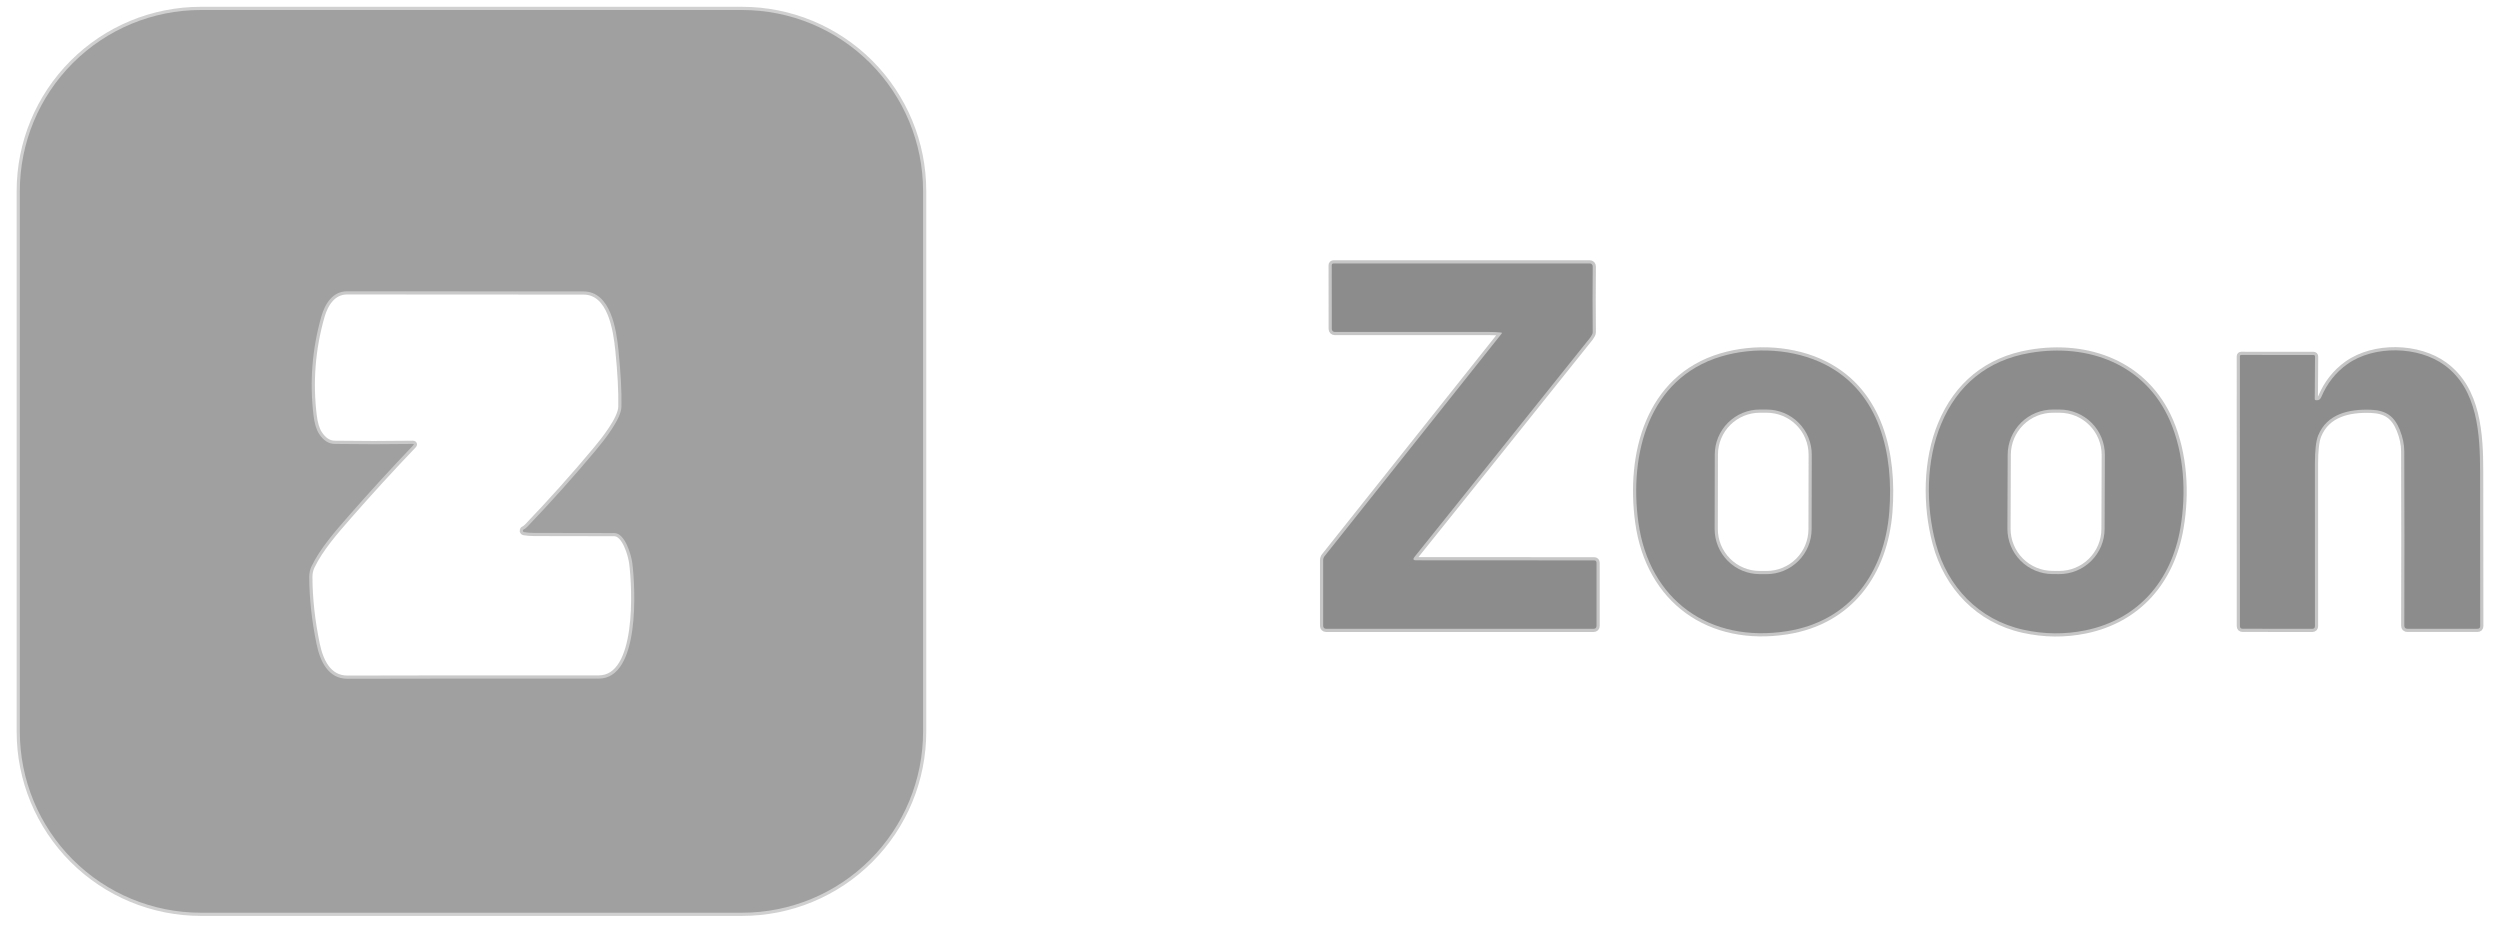 <?xml version="1.0" encoding="UTF-8"?> <svg xmlns="http://www.w3.org/2000/svg" width="126" height="47" viewBox="0 0 126 47" fill="none"> <g opacity="0.5"> <path d="M10.122 0.504C7.703 0.504 5.383 1.465 3.672 3.176C1.961 4.886 1 7.207 1 9.626V36.879C1 39.298 1.961 41.619 3.672 43.329C5.383 45.04 7.703 46.001 10.122 46.001H37.401C39.821 46.001 42.141 45.04 43.852 43.329C45.562 41.619 46.523 39.298 46.523 36.879V9.626C46.523 7.207 45.562 4.886 43.852 3.176C42.141 1.465 39.821 0.504 37.401 0.504H10.122Z" stroke="#A1A1A1" stroke-width="0.322"></path> <path d="M75.679 16.819L66.758 28.03C66.713 28.087 66.688 28.158 66.688 28.231V31.549C66.688 31.587 66.703 31.623 66.729 31.65C66.756 31.676 66.792 31.691 66.83 31.691L80.309 31.692C80.413 31.692 80.465 31.64 80.465 31.536V28.365C80.464 28.285 80.424 28.244 80.344 28.244L71.368 28.239C71.227 28.239 71.2 28.184 71.287 28.073C71.299 28.057 71.34 28.007 71.409 27.921C74.262 24.37 77.111 20.815 79.954 17.257C80.045 17.142 80.273 16.895 80.272 16.749C80.261 15.613 80.262 14.512 80.273 13.445C80.275 13.333 80.219 13.277 80.108 13.277L67.215 13.278C67.151 13.278 67.12 13.31 67.12 13.373L67.123 16.584C67.123 16.623 67.138 16.66 67.166 16.687C67.193 16.715 67.23 16.73 67.269 16.73C69.882 16.728 72.454 16.727 74.987 16.729C75.257 16.729 75.48 16.739 75.655 16.759C75.699 16.764 75.707 16.784 75.679 16.819Z" stroke="#8D8D8D" stroke-width="0.322"></path> <path d="M82.573 26.317C83.112 30.26 86.174 32.425 90.065 31.811C93.243 31.309 94.985 28.863 95.221 25.782C95.44 22.909 94.768 19.793 91.993 18.374C90.434 17.578 88.419 17.464 86.74 17.968C83.07 19.069 82.109 22.919 82.573 26.317Z" stroke="#8D8D8D" stroke-width="0.322"></path> <path d="M105.096 31.771C107.766 31.227 109.441 29.268 109.894 26.599C110.191 24.846 110.088 22.885 109.368 21.214C108.132 18.354 105.244 17.285 102.306 17.788C100.155 18.156 98.65 19.41 97.832 21.375C97.075 23.191 97.05 25.471 97.563 27.388C98.147 29.573 99.733 31.244 101.981 31.738C103.032 31.97 104.07 31.98 105.096 31.771Z" stroke="#8D8D8D" stroke-width="0.322"></path> <path d="M116.704 20.167C116.693 20.165 116.682 20.159 116.675 20.15C116.667 20.141 116.663 20.129 116.663 20.117L116.677 17.975C116.677 17.919 116.649 17.891 116.593 17.891L112.953 17.89C112.936 17.89 112.92 17.897 112.909 17.908C112.897 17.92 112.891 17.936 112.891 17.952L112.893 31.553C112.893 31.644 112.938 31.689 113.029 31.689L116.534 31.692C116.626 31.692 116.673 31.645 116.673 31.552C116.671 28.852 116.671 26.128 116.671 23.381C116.671 22.697 116.726 22.218 116.837 21.945C117.277 20.863 118.383 20.606 119.503 20.652C120.242 20.681 120.664 20.962 120.948 21.66C121.098 22.03 121.174 22.388 121.176 22.735C121.186 25.696 121.187 28.628 121.178 31.532C121.178 31.637 121.231 31.69 121.337 31.69H124.861C124.955 31.69 125.002 31.644 125.002 31.55C124.996 28.992 124.995 26.411 124.996 23.807C124.997 21.877 124.875 19.628 123.209 18.408C121.888 17.44 119.653 17.391 118.301 18.355C117.722 18.767 117.286 19.32 116.992 20.013C116.937 20.142 116.841 20.193 116.704 20.167Z" stroke="#8D8D8D" stroke-width="0.322"></path> <path d="M20.802 22.372C20.866 22.371 20.875 22.394 20.831 22.441C19.72 23.602 18.634 24.789 17.573 26.002C16.912 26.758 16.142 27.628 15.706 28.535C15.624 28.704 15.585 28.889 15.586 29.091C15.592 30.18 15.717 31.308 15.959 32.474C16.134 33.311 16.535 34.213 17.517 34.209C19.727 34.201 23.945 34.198 30.17 34.201C32.274 34.202 32.026 29.634 31.871 28.392C31.821 27.986 31.51 26.865 30.959 26.864C29.616 26.86 28.274 26.857 26.932 26.857C26.734 26.857 26.561 26.844 26.413 26.817C26.397 26.815 26.383 26.807 26.372 26.795C26.361 26.784 26.355 26.769 26.353 26.753C26.352 26.737 26.356 26.721 26.364 26.707C26.373 26.694 26.386 26.683 26.401 26.678C26.453 26.658 26.518 26.609 26.593 26.531C27.785 25.286 28.933 24.003 30.038 22.681C30.433 22.209 31.309 21.117 31.322 20.502C31.338 19.741 31.287 18.789 31.171 17.646C31.069 16.639 30.79 14.688 29.408 14.687C25.436 14.681 21.464 14.679 17.493 14.68C16.773 14.68 16.382 15.306 16.201 15.936C15.733 17.575 15.6 19.241 15.803 20.934C15.851 21.339 15.943 21.648 16.08 21.859C16.298 22.196 16.562 22.367 16.871 22.372C18.198 22.392 19.508 22.392 20.802 22.372Z" stroke="#949494" stroke-width="0.322"></path> <path d="M91.314 22.917C91.314 22.618 91.256 22.323 91.142 22.047C91.029 21.771 90.862 21.521 90.651 21.309C90.441 21.098 90.191 20.93 89.915 20.816C89.64 20.701 89.344 20.642 89.046 20.641L88.7 20.641C88.098 20.64 87.519 20.878 87.093 21.303C86.666 21.728 86.426 22.306 86.424 22.908L86.418 26.661C86.418 26.959 86.476 27.255 86.589 27.531C86.703 27.806 86.87 28.057 87.081 28.268C87.291 28.48 87.541 28.648 87.817 28.762C88.092 28.877 88.387 28.936 88.686 28.937L89.032 28.937C89.634 28.938 90.212 28.7 90.639 28.275C91.066 27.849 91.306 27.272 91.307 26.67L91.314 22.917Z" stroke="#8D8D8D" stroke-width="0.322"></path> <path d="M106.085 22.934C106.086 22.634 106.028 22.337 105.914 22.059C105.8 21.782 105.633 21.529 105.421 21.317C105.21 21.104 104.959 20.934 104.682 20.819C104.405 20.703 104.108 20.643 103.808 20.642L103.477 20.641C102.872 20.639 102.29 20.877 101.86 21.304C101.43 21.731 101.187 22.311 101.185 22.917L101.172 26.642C101.171 26.942 101.229 27.239 101.343 27.517C101.457 27.794 101.624 28.047 101.835 28.26C102.047 28.473 102.298 28.642 102.575 28.757C102.852 28.873 103.148 28.933 103.449 28.934L103.779 28.936C104.385 28.938 104.967 28.699 105.397 28.272C105.827 27.845 106.07 27.265 106.072 26.659L106.085 22.934Z" stroke="#8D8D8D" stroke-width="0.322"></path> <path d="M10.122 0.504H37.401C39.821 0.504 42.141 1.465 43.852 3.176C45.562 4.886 46.523 7.207 46.523 9.626V36.879C46.523 39.298 45.562 41.619 43.852 43.329C42.141 45.04 39.821 46.001 37.401 46.001H10.122C7.703 46.001 5.383 45.04 3.672 43.329C1.961 41.619 1 39.298 1 36.879V9.626C1 7.207 1.961 4.886 3.672 3.176C5.383 1.465 7.703 0.504 10.122 0.504ZM20.801 22.374C20.864 22.373 20.874 22.396 20.83 22.442C19.719 23.603 18.633 24.79 17.572 26.003C16.911 26.76 16.141 27.63 15.705 28.536C15.623 28.705 15.583 28.891 15.585 29.093C15.591 30.182 15.716 31.309 15.958 32.475C16.132 33.312 16.534 34.215 17.516 34.21C19.726 34.202 23.944 34.2 30.169 34.203C32.273 34.204 32.025 29.636 31.87 28.394C31.82 27.988 31.509 26.867 30.958 26.866C29.615 26.861 28.273 26.859 26.931 26.859C26.733 26.859 26.559 26.846 26.412 26.819C26.396 26.816 26.381 26.808 26.371 26.797C26.36 26.785 26.353 26.77 26.352 26.755C26.351 26.739 26.355 26.723 26.363 26.709C26.372 26.695 26.384 26.685 26.399 26.679C26.453 26.66 26.517 26.611 26.592 26.532C27.784 25.287 28.932 24.004 30.037 22.683C30.432 22.21 31.308 21.119 31.321 20.504C31.337 19.742 31.286 18.791 31.17 17.648C31.068 16.641 30.789 14.689 29.407 14.688C25.435 14.682 21.463 14.68 17.492 14.682C16.772 14.682 16.381 15.308 16.2 15.938C15.732 17.576 15.599 19.242 15.802 20.936C15.849 21.341 15.942 21.649 16.079 21.861C16.297 22.198 16.561 22.369 16.87 22.374C18.197 22.393 19.507 22.393 20.801 22.374Z" fill="#424242"></path> <path d="M75.655 16.759C75.48 16.739 75.257 16.729 74.987 16.729C72.454 16.727 69.882 16.728 67.269 16.73C67.23 16.73 67.193 16.715 67.166 16.687C67.138 16.66 67.123 16.623 67.123 16.584L67.12 13.373C67.12 13.31 67.151 13.278 67.215 13.278L80.108 13.277C80.219 13.277 80.275 13.333 80.273 13.445C80.262 14.512 80.261 15.613 80.272 16.749C80.273 16.895 80.045 17.142 79.954 17.257C77.111 20.815 74.262 24.37 71.409 27.921C71.34 28.007 71.299 28.057 71.287 28.073C71.2 28.184 71.227 28.239 71.368 28.239L80.344 28.244C80.424 28.244 80.464 28.285 80.465 28.365V31.536C80.465 31.64 80.413 31.692 80.309 31.692L66.83 31.691C66.792 31.691 66.756 31.676 66.729 31.65C66.703 31.623 66.688 31.587 66.688 31.549V28.231C66.688 28.158 66.713 28.087 66.758 28.03L75.679 16.819C75.707 16.784 75.699 16.764 75.655 16.759Z" fill="#1A1A1A"></path> <path d="M90.065 31.811C86.174 32.425 83.112 30.26 82.573 26.317C82.109 22.919 83.07 19.069 86.74 17.968C88.419 17.464 90.434 17.578 91.993 18.374C94.768 19.793 95.44 22.909 95.221 25.782C94.985 28.863 93.243 31.309 90.065 31.811ZM91.313 22.916C91.314 22.618 91.255 22.322 91.142 22.047C91.028 21.771 90.861 21.52 90.651 21.309C90.44 21.098 90.19 20.93 89.915 20.815C89.639 20.701 89.344 20.641 89.046 20.641L88.699 20.64C88.097 20.639 87.519 20.877 87.092 21.303C86.665 21.728 86.425 22.305 86.424 22.908L86.417 26.661C86.417 26.959 86.475 27.254 86.589 27.53C86.702 27.806 86.869 28.057 87.08 28.268C87.29 28.479 87.54 28.647 87.816 28.762C88.091 28.876 88.387 28.936 88.685 28.936L89.031 28.937C89.633 28.938 90.212 28.699 90.638 28.274C91.065 27.849 91.305 27.272 91.306 26.669L91.313 22.916Z" fill="#1A1A1A"></path> <path d="M109.894 26.599C109.441 29.268 107.766 31.227 105.096 31.771C104.07 31.98 103.032 31.97 101.981 31.738C99.733 31.244 98.147 29.573 97.563 27.388C97.05 25.471 97.075 23.191 97.832 21.375C98.65 19.41 100.155 18.156 102.306 17.788C105.244 17.285 108.132 18.354 109.368 21.214C110.088 22.885 110.191 24.846 109.894 26.599ZM106.086 22.934C106.087 22.634 106.029 22.336 105.915 22.059C105.801 21.781 105.634 21.529 105.423 21.316C105.211 21.103 104.96 20.934 104.683 20.818C104.406 20.702 104.11 20.642 103.81 20.641L103.479 20.64C102.873 20.638 102.291 20.877 101.861 21.303C101.431 21.73 101.188 22.311 101.186 22.917L101.173 26.641C101.172 26.941 101.23 27.238 101.344 27.516C101.458 27.794 101.625 28.046 101.837 28.259C102.048 28.472 102.299 28.641 102.576 28.757C102.853 28.872 103.15 28.933 103.45 28.934L103.781 28.935C104.387 28.937 104.968 28.698 105.398 28.271C105.828 27.844 106.071 27.264 106.073 26.658L106.086 22.934Z" fill="#1A1A1A"></path> <path d="M116.704 20.167C116.841 20.193 116.937 20.142 116.992 20.013C117.286 19.32 117.722 18.767 118.301 18.355C119.653 17.391 121.888 17.44 123.209 18.408C124.875 19.628 124.997 21.877 124.996 23.807C124.995 26.411 124.996 28.992 125.002 31.55C125.002 31.644 124.955 31.69 124.861 31.69H121.337C121.231 31.69 121.178 31.637 121.178 31.532C121.187 28.628 121.186 25.696 121.176 22.735C121.174 22.388 121.098 22.03 120.948 21.66C120.664 20.962 120.242 20.681 119.503 20.652C118.383 20.606 117.277 20.863 116.837 21.945C116.726 22.218 116.671 22.697 116.671 23.381C116.671 26.128 116.671 28.852 116.673 31.552C116.673 31.645 116.626 31.692 116.534 31.692L113.029 31.689C112.938 31.689 112.893 31.644 112.893 31.553L112.891 17.952C112.891 17.936 112.897 17.92 112.909 17.908C112.92 17.897 112.936 17.89 112.953 17.89L116.593 17.891C116.649 17.891 116.677 17.919 116.677 17.975L116.663 20.117C116.663 20.129 116.667 20.141 116.675 20.15C116.682 20.159 116.693 20.165 116.704 20.167Z" fill="#1A1A1A"></path> </g> </svg> 
